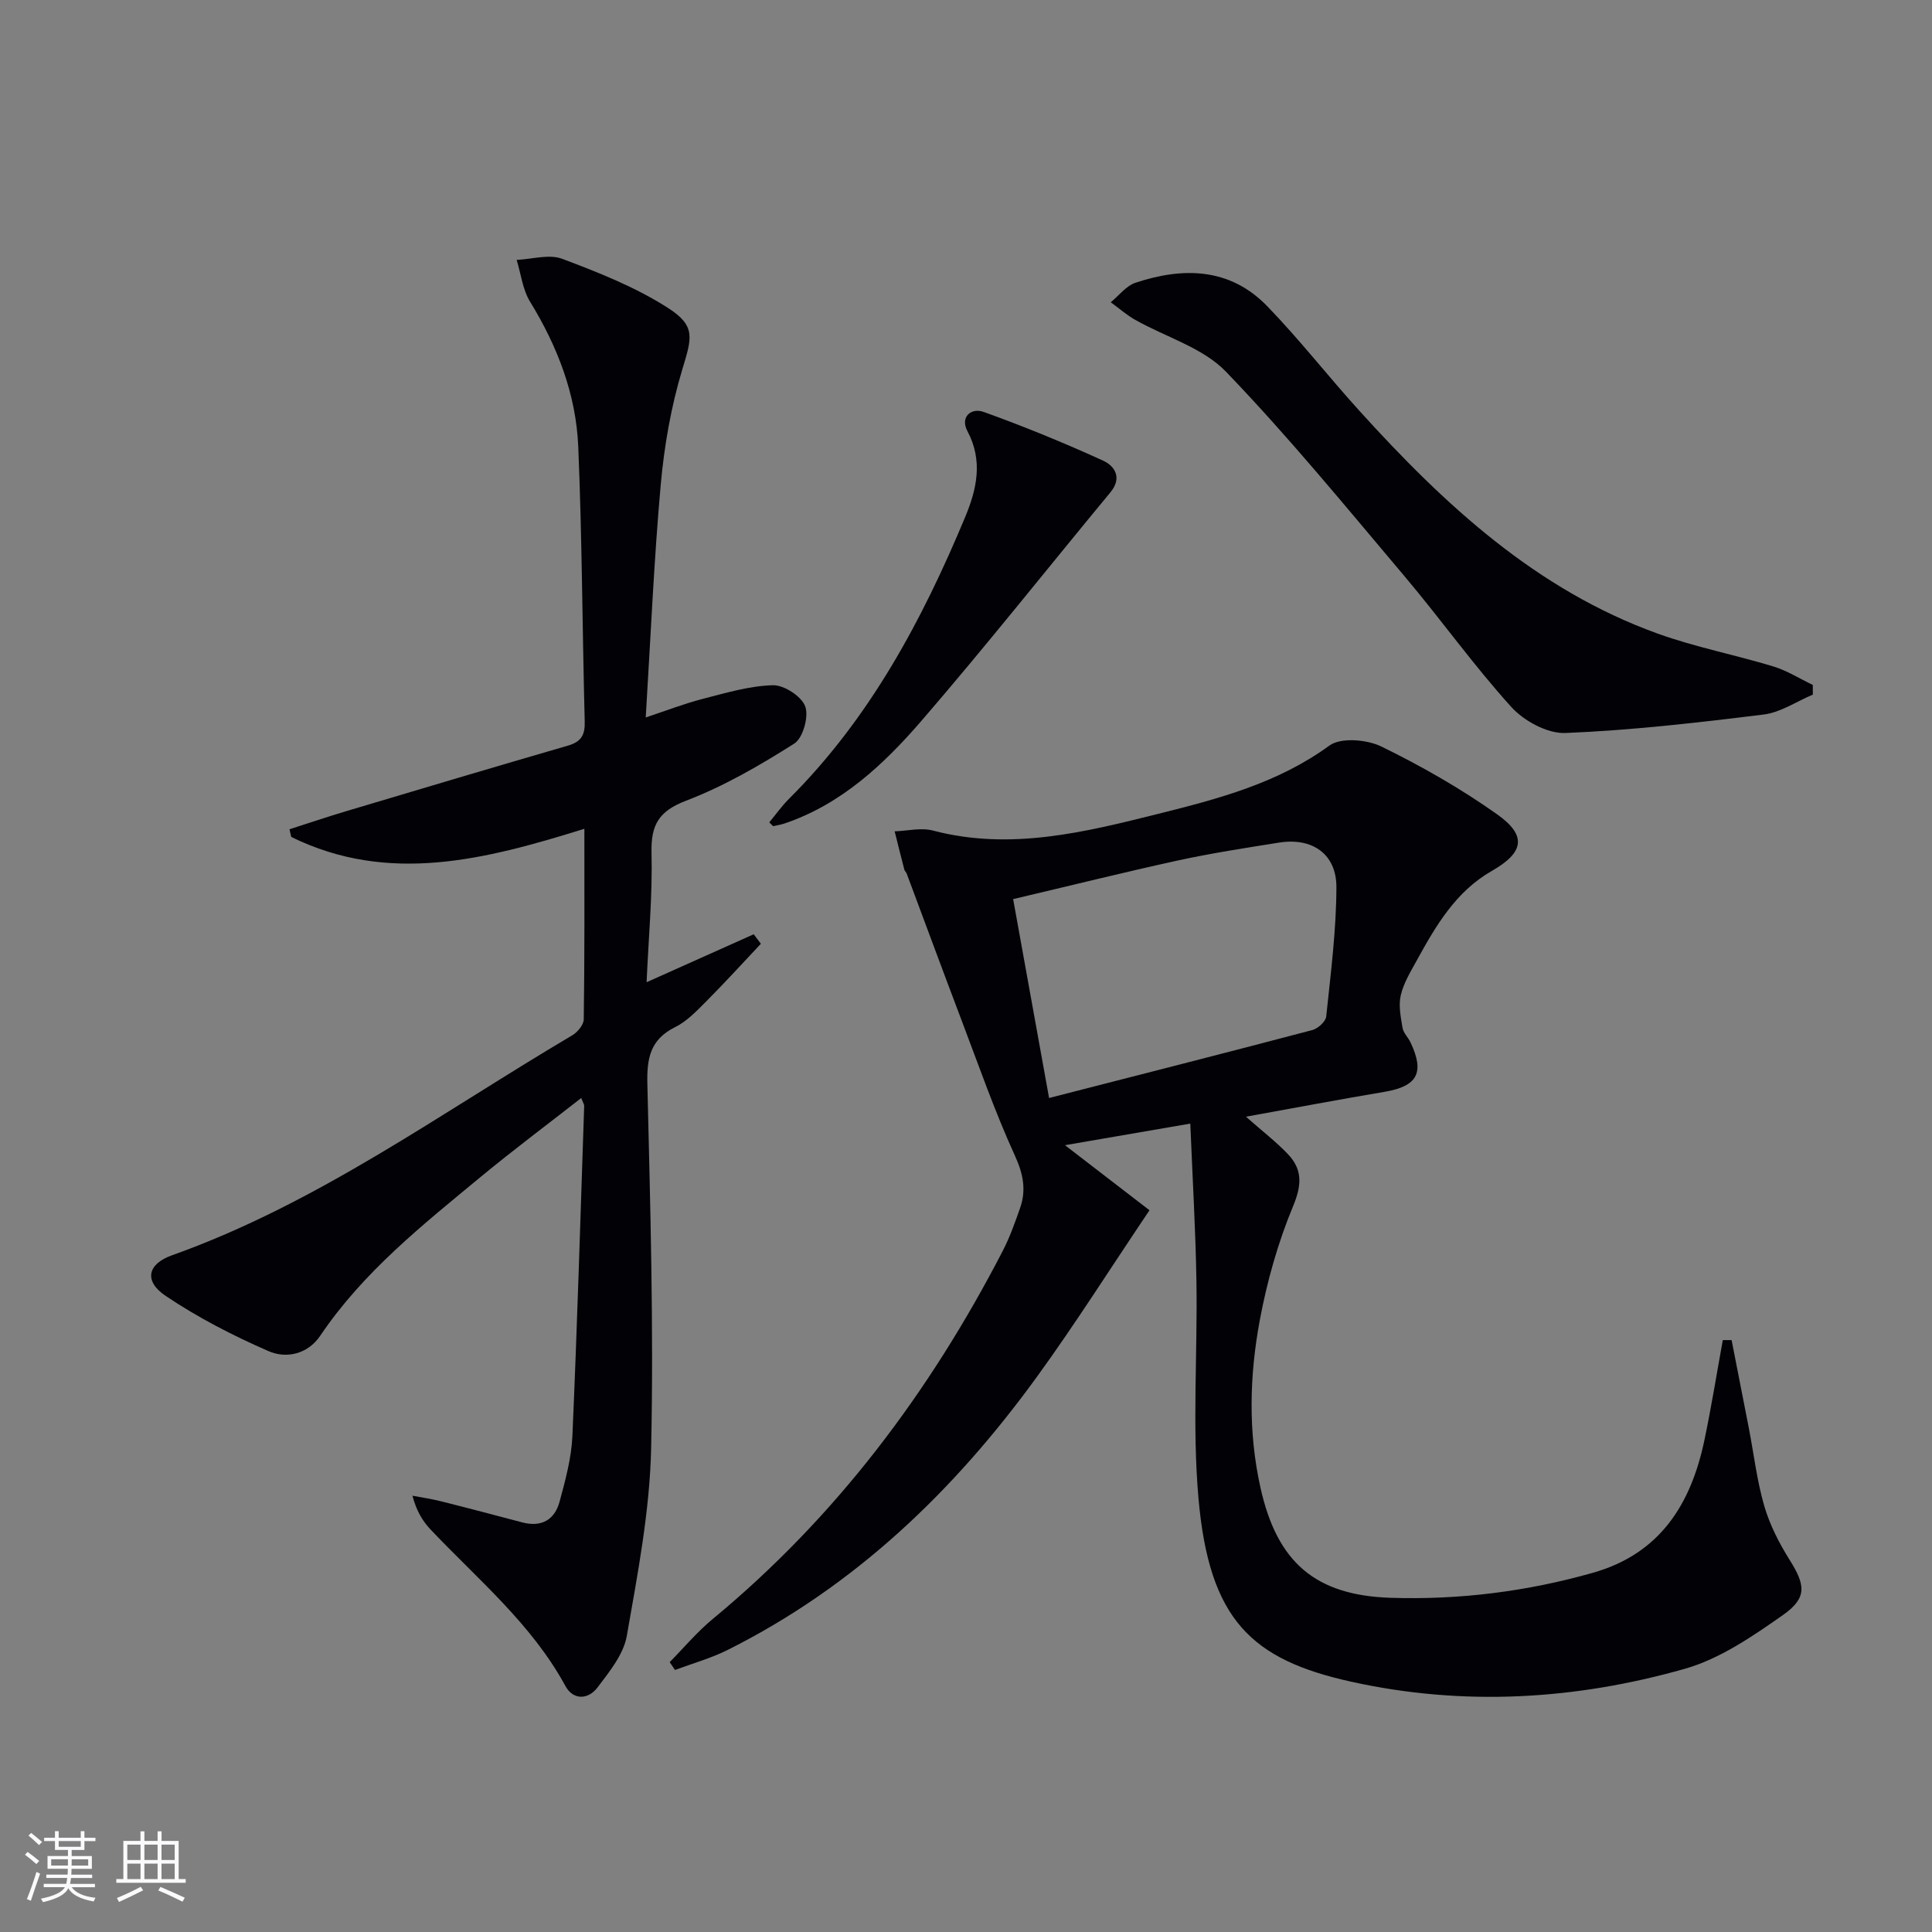 <svg enable-background="new 0 0 400 400" viewBox="0 0 400 400" xmlns="http://www.w3.org/2000/svg"><rect x="0" y="0" width="400" height="400" fill="#808080" stroke="none"/><g fill="#010106"><path d="m257.96 231.2c3.48 3.07 6.25 5.2 8.64 7.7 3.08 3.21 2.95 6.41 1.13 10.8-3.14 7.55-5.41 15.6-6.91 23.66-2.13 11.47-2.43 23.09.15 34.66 3.43 15.42 11.33 22.29 26.97 22.79 14.22.45 28.18-1.3 41.88-5.19 13.87-3.94 20.27-14.19 23.05-27.4 1.45-6.89 2.56-13.85 3.82-20.77h1.82c1.19 6.08 2.39 12.16 3.57 18.24 1.04 5.38 1.67 10.87 3.19 16.1 1.14 3.92 3.09 7.72 5.27 11.2 3.24 5.16 3.68 7.82-1.42 11.4-6.3 4.42-13.05 9.06-20.31 11.12-22.65 6.43-45.8 7.8-69.01 2.68-20.72-4.57-29.45-12.83-31.67-38.01-1.31-14.85-.18-29.89-.42-44.85-.17-10.57-.8-21.14-1.27-32.7-9.45 1.63-17.49 3.01-25.95 4.47 6.38 4.91 12.3 9.47 17.5 13.47-8.22 12.21-15.39 23.57-23.27 34.43-17.12 23.61-37.73 43.43-64.1 56.62-3.45 1.72-7.24 2.77-10.87 4.13-.37-.54-.73-1.08-1.1-1.62 2.94-2.98 5.65-6.23 8.85-8.88 25.57-21.12 45.01-47.04 60.15-76.35 1.44-2.79 2.49-5.79 3.54-8.76 1.32-3.76.67-7.07-1.07-10.89-4.19-9.17-7.51-18.74-11.1-28.18-3.81-10.04-7.53-20.12-11.29-30.18-.11-.31-.42-.55-.5-.86-.69-2.63-1.34-5.27-2-7.91 2.65-.09 5.47-.81 7.93-.16 15.99 4.2 31.39.35 46.67-3.47 12.36-3.09 24.71-6.32 35.41-14.13 2.37-1.73 7.77-1.26 10.78.21 8.3 4.06 16.43 8.7 23.96 14.04 6.25 4.43 5.5 7.93-1.14 11.72-7.43 4.25-11.56 11.32-15.51 18.51-1.28 2.33-2.73 4.69-3.32 7.23-.49 2.11 0 4.51.37 6.73.18 1.07 1.17 1.99 1.66 3.03 2.97 6.3 1.4 9.08-5.43 10.23-9.29 1.56-18.56 3.32-28.65 5.14zm-48.2-45.05c2.54 14.04 4.96 27.44 7.44 41.18 18.65-4.78 36.6-9.35 54.51-14.07 1.16-.31 2.76-1.75 2.87-2.81.93-8.89 2.08-17.81 2.11-26.73.03-6.92-5-10.36-11.88-9.27-7.03 1.12-14.08 2.21-21.03 3.72-11.26 2.47-22.45 5.26-34.02 7.98z"/><path d="m120.99 171.59c-20.51 6.39-40.54 11.59-60.69 1.69-.12-.53-.24-1.06-.36-1.59 3.96-1.27 7.9-2.6 11.89-3.79 15.24-4.55 30.49-9.1 45.77-13.53 2.76-.8 3.54-2.22 3.46-5.01-.5-18.97-.54-37.96-1.34-56.92-.46-10.78-4.29-20.71-9.97-29.97-1.54-2.51-1.89-5.75-2.78-8.66 3.17-.14 6.71-1.25 9.44-.22 7.52 2.83 15.16 5.85 21.88 10.16 5.86 3.75 4.94 6.22 2.96 12.78-2.32 7.69-3.73 15.79-4.45 23.8-1.41 15.72-2.08 31.5-3.11 48.21 4.44-1.47 8.05-2.88 11.78-3.84 4.8-1.23 9.68-2.7 14.55-2.83 2.31-.06 5.95 2.31 6.7 4.4.76 2.11-.48 6.55-2.29 7.69-7.11 4.5-14.52 8.81-22.35 11.8-5.7 2.18-7.33 5.01-7.19 10.82.22 8.78-.62 17.59-1.02 26.78 7.69-3.44 14.94-6.69 22.18-9.93.49.66.98 1.31 1.48 1.97-3.74 3.96-7.41 8-11.25 11.86-1.99 2-4.05 4.18-6.51 5.4-5.16 2.56-5.87 6.45-5.74 11.78.6 25.13 1.33 50.29.78 75.42-.28 12.99-2.79 25.99-5.04 38.85-.67 3.81-3.6 7.41-6.07 10.67-1.89 2.5-5 2.7-6.65-.33-6.99-12.86-18.14-22.05-27.95-32.43-1.65-1.75-2.9-3.88-3.71-6.95 1.97.38 3.95.66 5.89 1.15 5.63 1.41 11.25 2.9 16.86 4.38 3.96 1.04 6.69-.53 7.71-4.28 1.21-4.46 2.46-9.04 2.66-13.62 1-22.78 1.67-45.57 2.44-68.35.01-.29-.21-.58-.61-1.62-7.06 5.52-14.06 10.75-20.79 16.31-12.06 9.97-24.35 19.71-33.25 32.91-2.6 3.85-7.04 4.79-10.72 3.18-7.38-3.22-14.65-6.96-21.31-11.45-4.52-3.05-3.73-6.58 1.32-8.38 30.1-10.71 55.74-29.51 82.89-45.55 1.1-.65 2.37-2.18 2.38-3.31.19-12.94.13-25.88.13-39.45z"/><path d="m375.33 143.81c-3.38 1.42-6.66 3.68-10.16 4.12-13.65 1.69-27.35 3.27-41.08 3.83-3.72.15-8.59-2.5-11.22-5.42-7.79-8.6-14.55-18.12-22.05-27-12.11-14.33-24.01-28.9-37-42.39-4.8-4.98-12.48-7.16-18.79-10.73-1.8-1.02-3.38-2.42-5.06-3.64 1.69-1.38 3.18-3.39 5.12-4.04 9.9-3.29 19.56-3.12 27.29 4.87 6.7 6.92 12.64 14.56 19.12 21.7 17.56 19.38 36.54 37 61.73 46.08 7.78 2.8 15.99 4.38 23.92 6.79 2.85.87 5.45 2.53 8.17 3.83.01.67.01 1.33.01 2z"/><path d="m159.27 170.26c1.35-1.63 2.59-3.38 4.08-4.87 16.7-16.63 27.55-36.92 36.49-58.37 2.38-5.71 3.73-11.61.46-17.75-1.57-2.94.76-4.92 3.37-3.98 8.37 3.01 16.62 6.39 24.71 10.08 2.39 1.09 4.03 3.53 1.52 6.56-13.04 15.76-25.74 31.8-39.1 47.28-7.83 9.06-16.62 17.32-28.42 21.3-.75.25-1.54.36-2.32.54-.25-.27-.52-.53-.79-.79z"/></g><path d="m5.17 384 .55-.58c.85.61 1.65 1.24 2.4 1.87l-.59.64c-.83-.73-1.62-1.38-2.36-1.93m1.22 9.53-.82-.34c.71-1.76 1.37-3.64 1.98-5.63.24.13.5.25.76.36-.6 1.67-1.24 3.54-1.92 5.61m-.5-13.5.57-.54c.56.44 1.31 1.06 2.26 1.87l-.64.64c-.68-.66-1.41-1.32-2.19-1.97m3.25.46h2.24v-1.36h.77v1.36h4.57v-1.36h.76v1.36h2.28v.69h-2.28v1.84h-2.64v1.26h4.18v2.64h-4.21c0 .45-.02.86-.05 1.21h4.32v.69h-4.38c-.04.34-.1.75-.19 1.22h5.15v.69h-4.82c.87 1.19 2.51 1.92 4.93 2.19-.17.32-.3.57-.37.76-2.77-.49-4.52-1.41-5.26-2.76-.56 1.26-2.3 2.23-5.24 2.9-.12-.24-.26-.48-.43-.72 2.73-.55 4.38-1.34 4.96-2.38h-4.38v-.69h4.65c.1-.38.17-.79.21-1.22h-4.32v-.69h4.4c.03-.34.05-.75.05-1.21h-4.2v-2.64h4.23v-1.26h-2.69v-1.84h-2.24zm1.46 4.46v1.29h3.45c.01-.4.02-.57.01-.53v-.32-.45h-3.46zm1.55-2.59h4.57v-1.19h-4.57zm6.11 2.59h-3.42v.77c-.01.19-.01.37-.02.53h3.44z" fill="#fafafc"/><path d="m32.63 379.16h.82v1.98h3.54v7.89h1.46v.78h-14.37v-.78h1.46v-7.89h3.54v-1.98h.82v1.98h2.73zm-3.49 11.48.5.73c-1.61.82-3.28 1.63-5 2.41-.13-.27-.28-.55-.44-.82 1.75-.72 3.4-1.49 4.94-2.32m-2.78-5.55h2.73v-3.18h-2.73zm0 3.95h2.73v-3.2h-2.73zm3.54-3.95h2.73v-3.18h-2.73zm0 3.95h2.73v-3.2h-2.73zm7.89 4.68c-1.84-.92-3.51-1.7-5.02-2.32l.45-.73c1.89.8 3.57 1.55 5.04 2.23zm-1.62-11.81h-2.73v3.18h2.73zm-2.73 7.13h2.73v-3.2h-2.73z" fill="#fafafc"/></svg>

